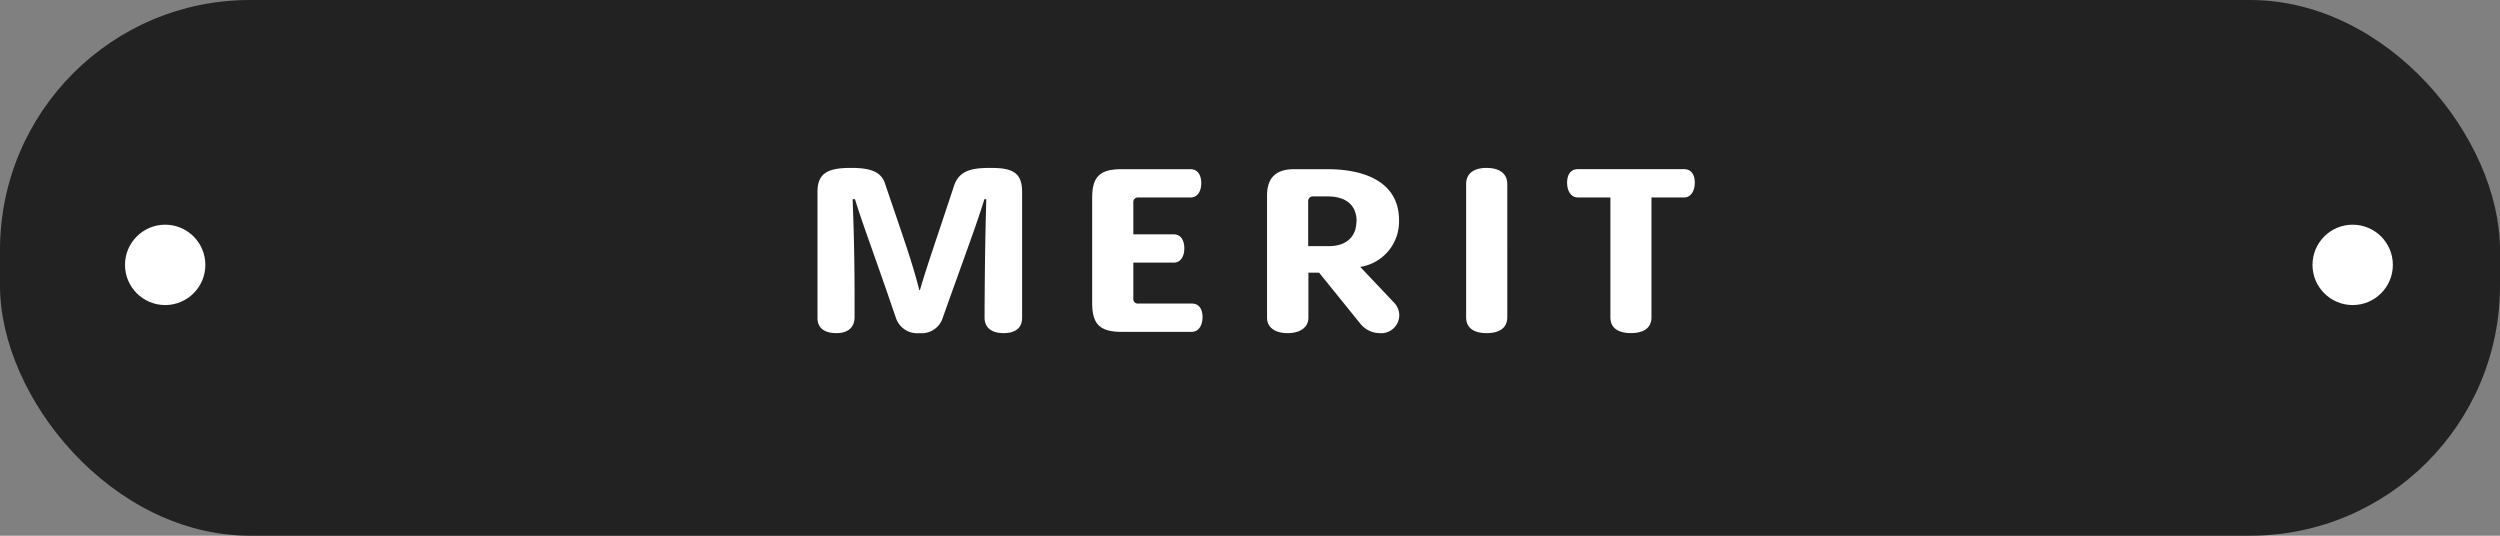 <svg xmlns="http://www.w3.org/2000/svg" width="280" height="60" viewBox="0 0 280 60">
  <rect x="0" y="0" width="280" height="60" fill="#808080" stroke="none"/>
  <g id="グループ_943" data-name="グループ 943" transform="translate(0 -0.334)">
    <g id="グループ_368" data-name="グループ 368" transform="translate(0 0)">
      <g id="グループ_1602" data-name="グループ 1602">
        <rect id="長方形_208" data-name="長方形 208" width="280" height="60" rx="28" transform="translate(0 0.334)" fill="#222"/>
        <path id="パス_12480" data-name="パス 12480" d="M-25.524-1.584V-15.672c0-2.184-1.1-2.688-3.5-2.688-1.9,0-3.528.168-4.128,2.016-2.16,6.552-2.9,8.568-3.816,11.664h-.072c-.792-3.12-1.632-5.424-3.864-12-.5-1.44-2.016-1.68-3.792-1.68-2.448,0-3.744.5-3.744,2.664v14.16c0,1.08.744,1.68,2.112,1.68,1.392,0,2.04-.72,2.04-1.8.024-7.176-.12-10.344-.216-13.2h.264c.864,2.832,2.136,6.12,4.584,13.3A2.507,2.507,0,0,0-37,.144a2.467,2.467,0,0,0,2.616-1.8c2.64-7.416,3.768-10.368,4.632-13.2h.216c-.072,2.88-.168,6.1-.192,13.272,0,1.08.744,1.728,2.136,1.728S-25.524-.5-25.524-1.584Zm20.208-.072c0-.936-.432-1.512-1.2-1.512h-5.976a.506.506,0,0,1-.576-.528V-7.752h4.536c.744,0,1.176-.672,1.176-1.608s-.432-1.56-1.176-1.56h-4.536v-3.6a.506.506,0,0,1,.576-.528H-6.66c.768,0,1.2-.672,1.2-1.608s-.432-1.56-1.2-1.56h-7.728c-2.424,0-3.288.84-3.288,3.192V-3.216c0,2.352.864,3.216,3.288,3.216h7.872C-5.772,0-5.316-.7-5.316-1.656ZM16.716-1.92a2.028,2.028,0,0,0-.552-1.32L12.348-7.272a5.141,5.141,0,0,0,4.344-5.208c0-4.7-4.536-5.736-7.968-5.736H4.908c-2.016,0-3,.984-3,2.952v13.68C1.908-.5,2.8.144,4.212.144S6.54-.5,6.54-1.584v-5.04h1.2L12.4-.864A2.8,2.8,0,0,0,14.484.144,2.026,2.026,0,0,0,16.716-1.92Zm-4.8-10.44c0,1.656-1.08,2.76-3.072,2.76H6.516v-4.992a.526.526,0,0,1,.6-.576h1.56c2.256,0,3.264,1.128,3.264,2.808Zm16.9,10.752V-16.56c0-1.152-.864-1.8-2.328-1.8-1.44,0-2.28.648-2.28,1.8V-1.608c0,1.152.84,1.752,2.3,1.752C27.948.144,28.812-.456,28.812-1.608Zm21-15.1c0-.936-.432-1.512-1.2-1.512h-11.9c-.768,0-1.2.576-1.2,1.512,0,.96.456,1.656,1.2,1.656h3.648v13.44c0,1.152.84,1.752,2.3,1.752s2.3-.6,2.3-1.752v-13.44h3.648C49.356-15.048,49.812-15.744,49.812-16.7Z" transform="translate(140 37.5)" fill="#fff"/>
      </g>
      <circle id="楕円形_42" data-name="楕円形 42" cx="4.5" cy="4.5" r="4.5" transform="translate(14 25.5)" fill="#fff"/>
      <circle id="楕円形_43" data-name="楕円形 43" cx="4.5" cy="4.5" r="4.5" transform="translate(259 25.5)" fill="#fff"/>
    </g>
  </g>
</svg>

